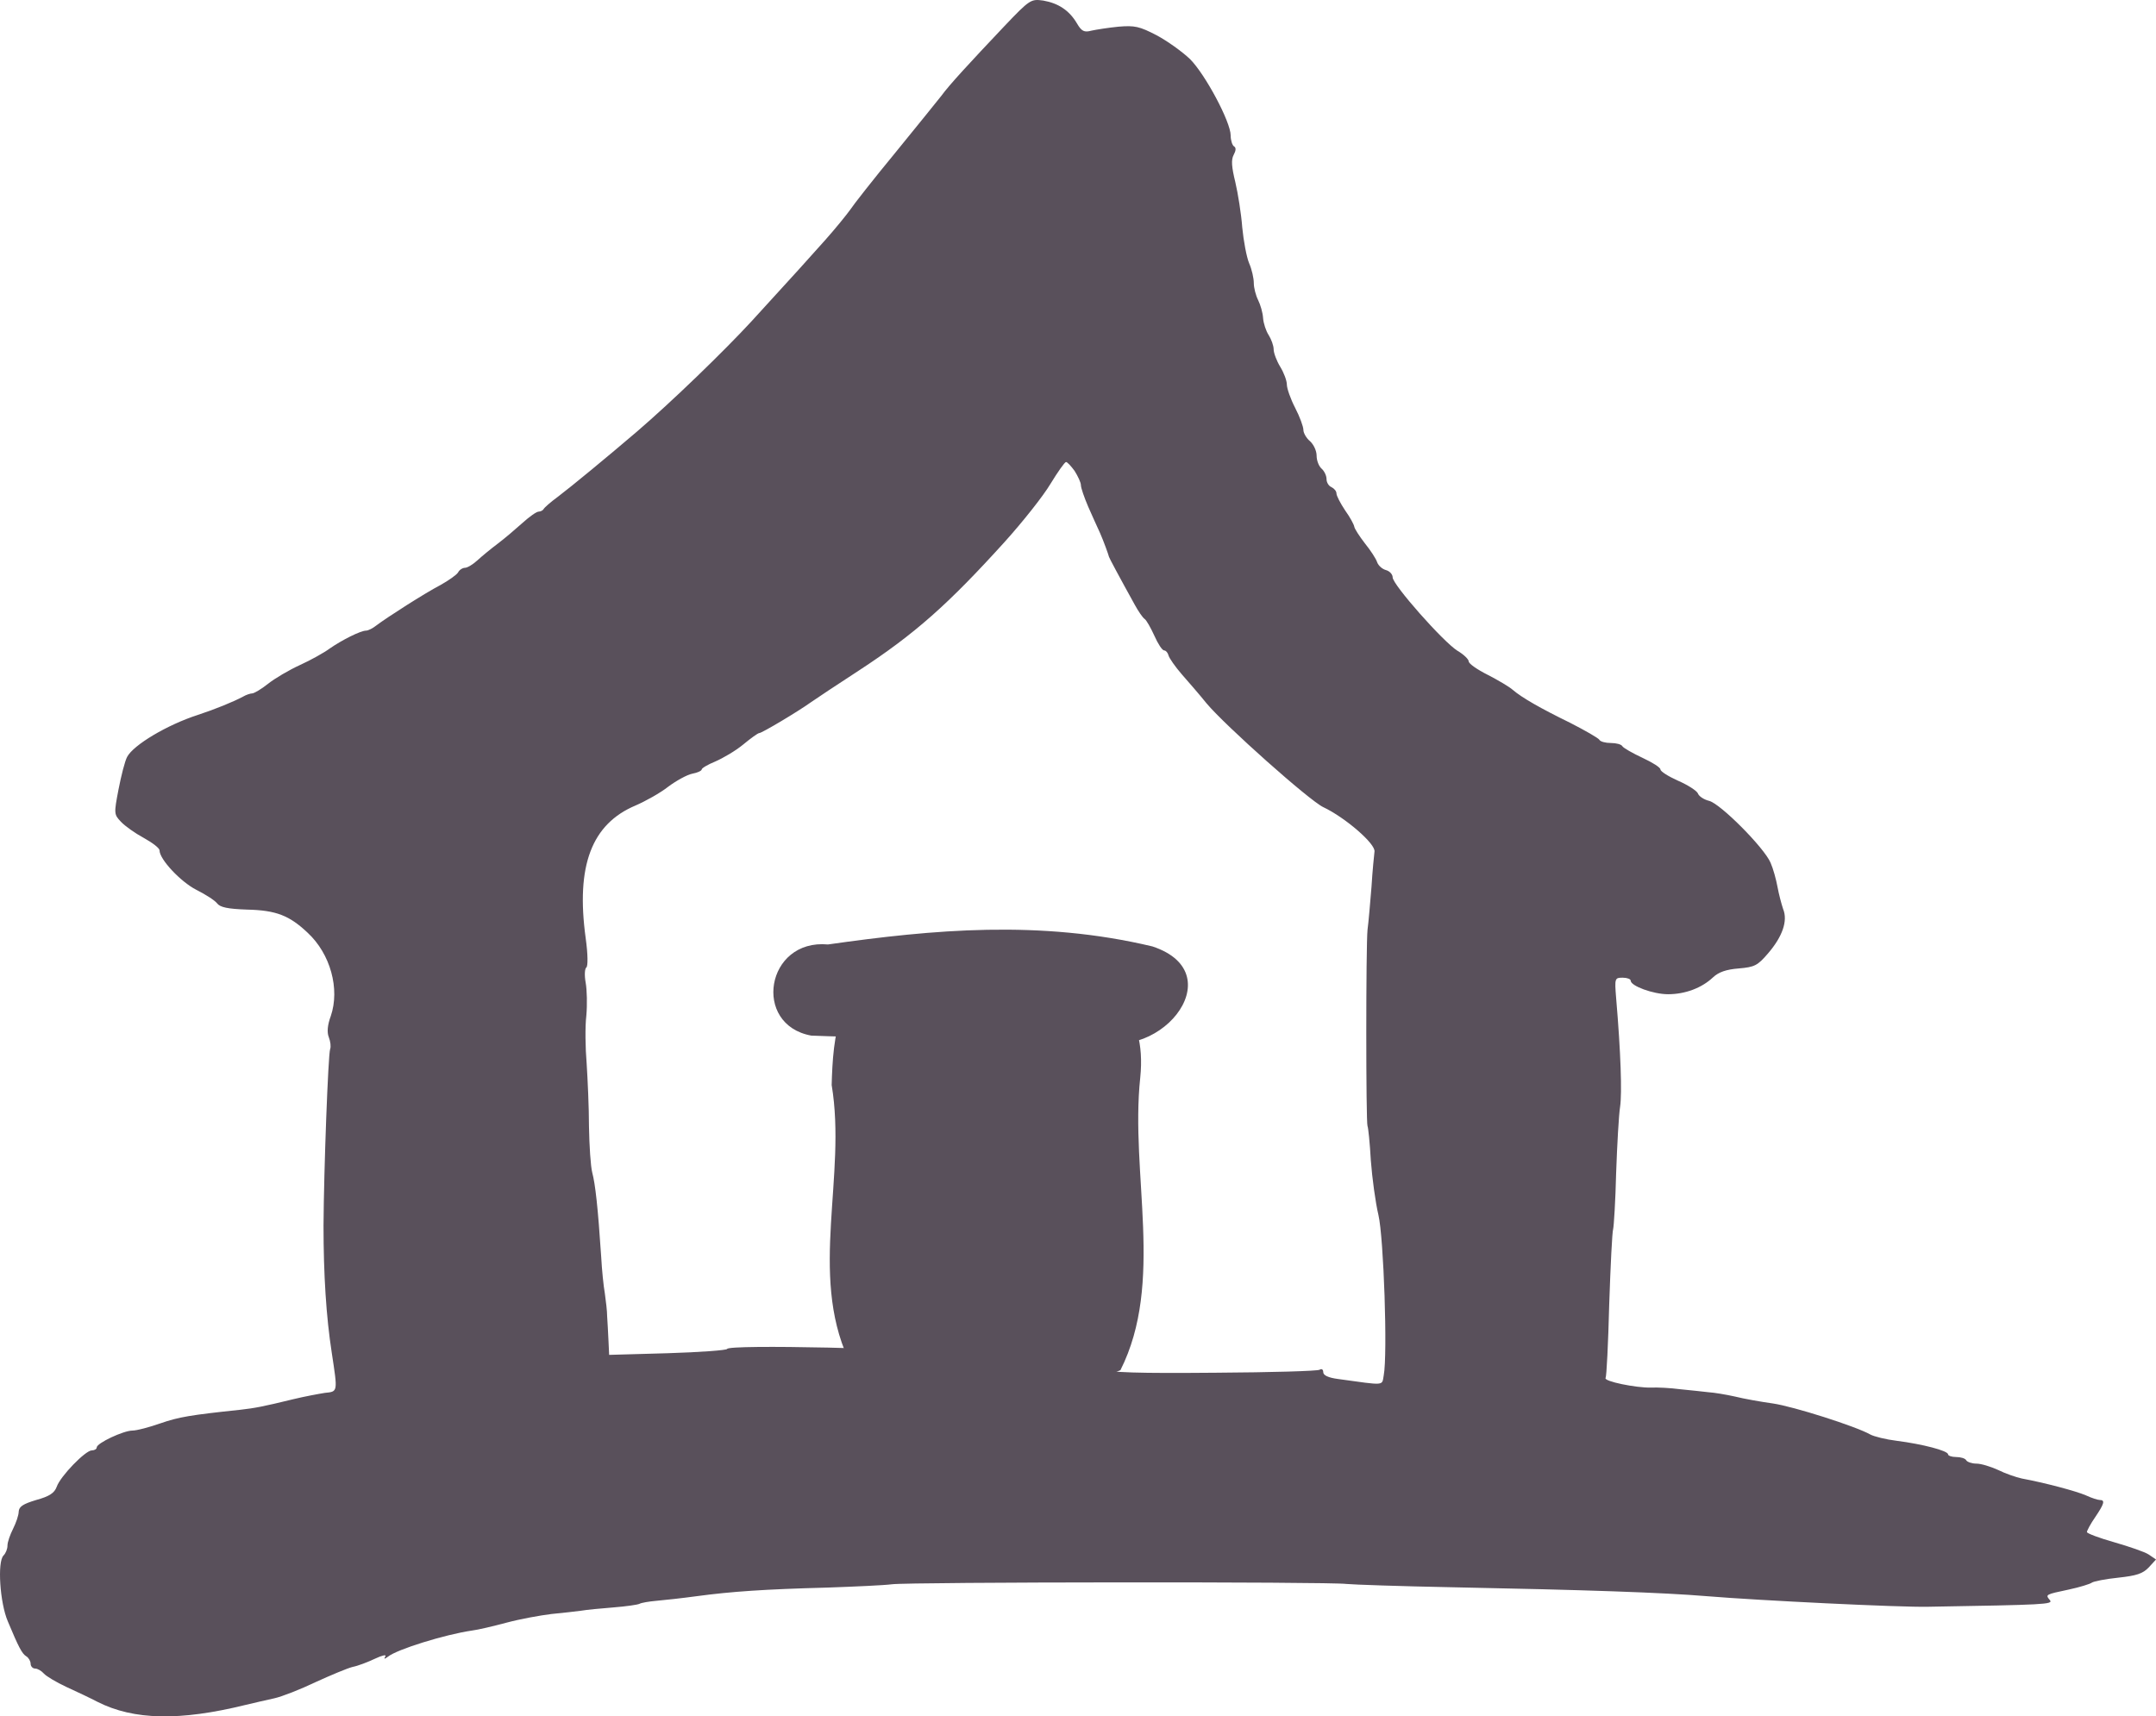 <?xml version="1.0" encoding="UTF-8" standalone="no"?>
<svg
   xmlns:dc="http://purl.org/dc/elements/1.1/"
   xmlns:cc="http://creativecommons.org/ns#"
   xmlns:rdf="http://www.w3.org/1999/02/22-rdf-syntax-ns#"
   xmlns:svg="http://www.w3.org/2000/svg"
   xmlns="http://www.w3.org/2000/svg"
   xmlns:sodipodi="http://sodipodi.sourceforge.net/DTD/sodipodi-0.dtd"
   xmlns:inkscape="http://www.inkscape.org/namespaces/inkscape"
   version="1.0"
   width="652.157pt"
   height="519.232pt"
   viewBox="0 0 652.157 519.232"
   preserveAspectRatio="xMidYMid meet"
   id="svg2"
   inkscape:version="0.91 r13725"
   sodipodi:docname="ic-house.svg">
  <defs
     id="defs12" />
  <sodipodi:namedview
     pagecolor="#ffffff"
     bordercolor="#666666"
     borderopacity="1"
     objecttolerance="10"
     gridtolerance="10"
     guidetolerance="10"
     inkscape:pageopacity="0"
     inkscape:pageshadow="2"
     inkscape:window-width="2560"
     inkscape:window-height="1364"
     id="namedview10"
     showgrid="false"
     fit-margin-top="0"
     fit-margin-left="0"
     fit-margin-right="0"
     fit-margin-bottom="0"
     inkscape:zoom="0.028477338"
     inkscape:cx="156.14302"
     inkscape:cy="122.12622"
     inkscape:window-x="0"
     inkscape:window-y="24"
     inkscape:window-maximized="1"
     inkscape:current-layer="g4156" />
  <g
     transform="matrix(0.1,0,0,-0.1,-38.743,548.769)"
     id="g6"
     style="fill:#59505b;stroke:none">
    <path
       d="m 3425,5408 c -105,-111 -166,-177 -190,-210 -11,-14 -74,-92 -140,-173 -66,-80 -127,-158 -136,-172 -10,-14 -43,-55 -75,-91 -55,-62 -87,-97 -224,-247 -84,-91 -240,-242 -346,-333 -89,-76 -198,-166 -239,-197 -22,-16 -41,-33 -43,-37 -2,-4 -9,-8 -15,-8 -7,0 -29,-16 -50,-35 -20,-18 -54,-47 -74,-62 -20,-15 -48,-38 -61,-50 -14,-13 -31,-23 -38,-23 -7,0 -17,-6 -21,-14 -4,-7 -28,-24 -53,-38 -48,-25 -162,-98 -195,-123 -10,-8 -24,-15 -30,-15 -17,0 -74,-29 -110,-54 -16,-12 -57,-35 -90,-50 -33,-15 -77,-41 -97,-57 -20,-16 -42,-29 -48,-29 -5,0 -18,-4 -28,-10 -28,-15 -84,-38 -136,-55 -93,-30 -195,-91 -214,-127 -7,-13 -18,-57 -26,-98 -14,-73 -14,-76 7,-98 12,-13 43,-35 69,-49 27,-15 48,-31 48,-38 0,-27 64,-95 111,-119 28,-14 56,-32 63,-41 9,-12 32,-17 91,-19 88,-2 128,-18 183,-70 69,-64 98,-170 70,-252 -10,-27 -12,-49 -6,-64 5,-13 7,-29 4,-36 -6,-17 -19,-366 -20,-534 0,-147 8,-276 25,-385 18,-119 19,-117 -21,-121 -19,-3 -62,-11 -95,-19 -94,-23 -117,-27 -160,-32 -152,-16 -187,-22 -242,-41 -34,-12 -72,-22 -85,-22 -27,0 -108,-38 -108,-51 0,-5 -7,-9 -15,-9 -19,0 -95,-78 -106,-110 -7,-19 -22,-29 -62,-40 -40,-12 -52,-20 -53,-35 0,-11 -8,-34 -17,-52 -9,-18 -17,-40 -17,-51 0,-10 -5,-23 -12,-30 -19,-19 -11,-143 13,-199 33,-79 43,-98 56,-106 7,-4 13,-15 13,-22 0,-8 6,-15 14,-15 7,0 19,-7 26,-15 7,-8 37,-26 69,-41 31,-14 73,-34 94,-45 109,-55 248,-58 447,-9 25,6 64,15 87,20 23,5 79,27 125,49 46,21 96,42 112,46 16,3 47,15 68,25 21,10 35,13 31,7 -5,-9 -3,-9 8,-1 27,22 172,67 254,79 17,2 64,13 105,24 41,11 102,22 135,26 33,3 74,8 90,10 17,3 61,7 98,10 38,3 73,8 79,11 5,3 28,7 51,9 23,2 78,8 122,14 104,14 204,21 395,26 85,3 173,7 195,10 50,7 1327,8 1375,1 19,-2 163,-7 320,-10 407,-8 638,-16 770,-27 157,-13 586,-34 670,-32 352,6 379,7 368,20 -14,17 -14,17 57,32 33,7 65,17 70,21 6,4 41,11 80,15 55,6 74,12 92,31 l 22,24 -22,15 c -12,8 -59,24 -104,37 -46,13 -83,27 -83,31 0,4 11,25 25,45 27,40 31,52 14,52 -6,0 -25,6 -42,14 -30,13 -124,38 -194,51 -18,4 -50,15 -72,26 -22,10 -51,19 -65,19 -14,0 -28,5 -31,10 -3,6 -17,10 -31,10 -13,0 -24,4 -24,8 0,11 -77,31 -155,41 -33,4 -69,13 -80,19 -44,25 -233,85 -295,94 -36,5 -87,14 -115,21 -27,6 -63,12 -80,13 -16,2 -55,6 -85,9 -30,4 -70,6 -89,5 -45,-1 -143,19 -137,29 3,4 8,104 11,222 4,118 9,221 12,229 2,8 7,85 9,170 3,85 8,175 12,200 6,41 2,164 -12,328 -5,61 -4,62 20,62 13,0 24,-4 24,-9 0,-16 68,-41 113,-41 52,0 102,19 136,51 17,16 40,24 78,27 48,4 57,9 88,45 44,51 61,99 46,135 -5,15 -13,45 -17,67 -4,22 -13,55 -21,73 -19,45 -152,179 -186,187 -16,4 -31,14 -34,23 -4,8 -30,25 -60,38 -29,13 -53,28 -53,34 0,6 -24,21 -54,35 -30,14 -58,30 -61,35 -3,6 -19,10 -35,10 -16,0 -32,4 -35,10 -3,5 -43,28 -88,51 -90,44 -146,76 -174,100 -10,9 -44,29 -75,45 -32,16 -58,34 -58,41 0,6 -15,21 -34,32 -43,27 -196,200 -196,222 0,9 -9,19 -20,22 -11,3 -23,13 -27,24 -3,10 -20,36 -37,57 -17,22 -31,44 -32,50 -1,7 -13,29 -28,50 -14,21 -26,44 -26,51 0,7 -7,15 -15,19 -8,3 -15,14 -15,24 0,11 -7,25 -15,32 -8,7 -15,24 -15,39 0,15 -9,34 -20,44 -11,9 -20,25 -20,34 0,10 -11,40 -25,67 -14,27 -25,59 -25,70 0,12 -9,36 -20,54 -11,18 -20,42 -20,53 0,11 -7,30 -15,43 -8,12 -16,36 -17,52 -1,16 -8,40 -15,54 -7,14 -13,37 -13,51 0,15 -6,42 -14,60 -8,19 -17,68 -21,109 -3,41 -13,103 -21,137 -11,45 -13,67 -5,82 7,13 8,22 1,26 -5,3 -10,18 -10,33 0,41 -77,185 -123,231 -23,22 -69,55 -101,72 -52,27 -66,30 -115,26 -31,-3 -68,-9 -82,-12 -22,-6 -30,-2 -44,22 -23,39 -56,61 -102,69 -37,5 -40,4 -118,-78 z m 213,-1345 c 10,-16 19,-35 19,-43 0,-8 10,-37 22,-65 12,-27 28,-63 36,-80 11,-25 25,-64 27,-72 0,-2 32,-62 78,-145 11,-20 24,-39 30,-43 5,-3 18,-26 29,-50 11,-25 24,-45 30,-45 5,0 11,-7 13,-15 2,-8 20,-34 40,-57 21,-24 55,-63 75,-88 57,-68 311,-294 353,-314 66,-31 160,-112 155,-135 -1,-9 -6,-56 -9,-106 -4,-49 -9,-108 -12,-130 -5,-47 -5,-585 0,-594 2,-3 7,-50 10,-104 4,-53 14,-127 23,-165 16,-68 28,-422 16,-485 -6,-32 7,-31 -138,-11 -30,4 -45,11 -45,21 0,8 -5,11 -11,7 -7,-4 -147,-8 -313,-9 -239,-2 -314,0 -366,12 -36,8 -108,19 -160,24 -52,5 -147,14 -210,20 -182,18 -738,30 -743,16 -1,-4 -82,-10 -180,-13 l -177,-5 -2,43 c -1,24 -3,57 -4,73 0,17 -4,48 -7,70 -4,22 -9,72 -11,110 -10,152 -18,221 -27,255 -5,19 -9,82 -10,140 0,58 -4,143 -7,190 -4,47 -5,112 -1,145 3,33 2,78 -2,100 -4,22 -3,42 2,46 5,3 5,39 -2,89 -30,219 18,345 151,401 30,13 75,38 99,57 24,18 57,36 72,39 16,3 29,9 29,13 0,4 19,15 41,24 23,10 61,32 84,51 23,19 45,35 49,35 8,0 117,65 156,93 14,10 79,53 145,96 170,111 271,201 442,390 54,60 116,138 138,175 22,36 43,66 47,66 4,0 15,-12 26,-27 z"
       id="path8"
       inkscape:connector-curvature="0"
       style="fill:#59505b" />
  </g>
  <g
     id="g4156"
     style="fill:#ff0000;fill-opacity:1"
     transform="translate(1.756,10.535)">
    <path
       inkscape:connector-curvature="0"
       id="rect4134"
       d="m 270.39,283.957 c 26.041,0.689 77.013,-10.253 72.759,31.516 -3.105,29.077 7.397,61.938 -5.995,88.491 -23.442,10.077 -62.907,16.538 -82.336,-3.416 -11.85,-25.989 -0.419,-55.302 -5.008,-82.852 0.38,-13.892 1.691,-34.306 20.579,-33.74 z"
       style="color:#000000;clip-rule:nonzero;display:inline;overflow:visible;visibility:visible;opacity:1;isolation:auto;mix-blend-mode:normal;color-interpolation:sRGB;color-interpolation-filters:linearRGB;solid-color:#000000;solid-opacity:1;fill:#59505b;fill-opacity:1;fill-rule:nonzero;stroke:#ee0000;stroke-width:0;stroke-linecap:round;stroke-linejoin:round;stroke-miterlimit:4;stroke-dasharray:none;stroke-dashoffset:0;stroke-opacity:1;color-rendering:auto;image-rendering:auto;shape-rendering:auto;text-rendering:auto;enable-background:accumulate" />
    <path
       inkscape:connector-curvature="0"
       id="rect4144"
       d="m 248.703,275.178 c 31.73,-4.51 64.088,-7.52 98.127,0.594 25.164,8.316 0.958,37.357 -19.843,27.412 -27.781,-0.154 -55.581,0.69 -83.345,-0.432 -17.942,-3.261 -13.763,-29.326 5.061,-27.573 z"
       style="color:#000000;clip-rule:nonzero;display:inline;overflow:visible;visibility:visible;opacity:1;isolation:auto;mix-blend-mode:normal;color-interpolation:sRGB;color-interpolation-filters:linearRGB;solid-color:#000000;solid-opacity:1;fill:#59505b;fill-opacity:1;fill-rule:nonzero;stroke:#ee0000;stroke-width:0;stroke-linecap:round;stroke-linejoin:round;stroke-miterlimit:4;stroke-dasharray:none;stroke-dashoffset:0;stroke-opacity:1;color-rendering:auto;image-rendering:auto;shape-rendering:auto;text-rendering:auto;enable-background:accumulate"
       sodipodi:nodetypes="ccccc" />
  </g>
</svg>
